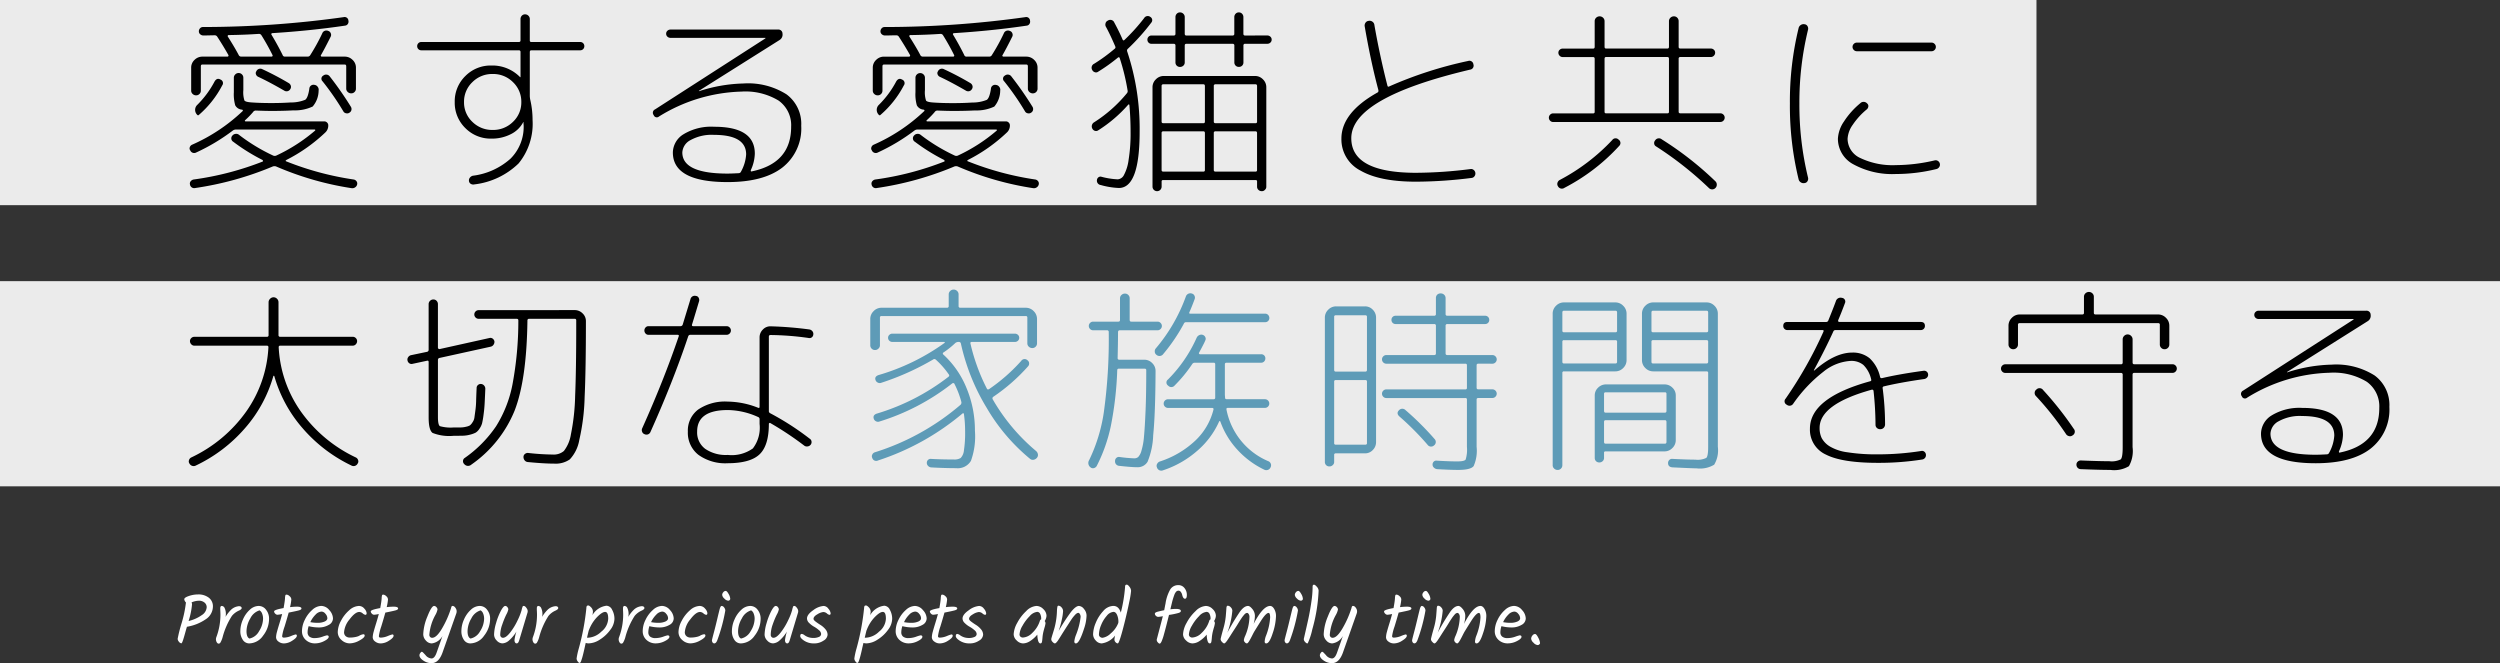 <svg xmlns="http://www.w3.org/2000/svg" width="329" height="87.273" viewBox="0 0 329 87.273">
  <rect x="0" y="0" width="329" height="87.273" fill="#333333" stroke="none"/>
  <g id="グループ_6973" data-name="グループ 6973" transform="translate(0 -588.167)">
    <rect id="長方形_4085" data-name="長方形 4085" width="268" height="27" transform="translate(0 588.167)" fill="#fff" opacity="0.9"/>
    <path id="パス_18451" data-name="パス 18451" d="M2.834-2.938a.562.562,0,0,1-.806-.286.417.417,0,0,1-.052-.4.558.558,0,0,1,.286-.325,23.2,23.2,0,0,0,6.656-4.42q.052-.026.039-.1a.125.125,0,0,0-.091-.1,1.093,1.093,0,0,1-.91-.572,5.274,5.274,0,0,1-.182-1.716v-1.9a.6.6,0,0,1,.182-.442A.6.6,0,0,1,8.4-13.39a.6.6,0,0,1,.442.182.6.6,0,0,1,.182.442v1.612a3.552,3.552,0,0,0,.143,1.378q.143.208,1,.26,1.118.078,2.548.078,1.352,0,2.522-.078a4.969,4.969,0,0,0,1.924-.351q.364-.247.546-1.443a.545.545,0,0,1,.676-.52.587.587,0,0,1,.429.26.61.61,0,0,1,.117.494,3.264,3.264,0,0,1-.78,2.093,5.445,5.445,0,0,1-2.522.507Q14.3-8.4,12.74-8.4q-.754,0-2.106-.052a.432.432,0,0,0-.338.208,11.7,11.7,0,0,1-1.04,1.066.085.085,0,0,0-.026.1.083.083,0,0,0,.078.052H19.682a.5.5,0,0,1,.364.156A.5.5,0,0,1,20.2-6.5a1.235,1.235,0,0,1-.364.91A21.628,21.628,0,0,1,14.69-1.95q-.182.13-.026.182A39.2,39.2,0,0,0,23.556.624a.586.586,0,0,1,.364.234A.5.5,0,0,1,24,1.274a.6.6,0,0,1-.26.377.636.636,0,0,1-.442.117,40.342,40.342,0,0,1-9.958-2.86.645.645,0,0,0-.442,0A41.853,41.853,0,0,1,2.7,1.742.561.561,0,0,1,2,1.274.475.475,0,0,1,2.093.858.641.641,0,0,1,2.47.624a39.225,39.225,0,0,0,9.1-2.366.075.075,0,0,0,.039-.091.227.227,0,0,0-.065-.117A25.23,25.23,0,0,1,7.7-4.342a.524.524,0,0,1-.1-.832.6.6,0,0,1,.416-.208.564.564,0,0,1,.442.13,23.832,23.832,0,0,0,4.5,2.73.507.507,0,0,0,.39,0,22.276,22.276,0,0,0,5.1-3.276.075.075,0,0,0,.039-.091q-.013-.065-.065-.065H8.06a.7.7,0,0,0-.416.13A25.644,25.644,0,0,1,2.834-2.938ZM5.252-12.3q.312-.494.754-.234a.5.5,0,0,1,.234.78A13.166,13.166,0,0,1,3.172-7.878a.13.13,0,0,1-.208,0,.91.91,0,0,1-.286-.663A.91.91,0,0,1,2.964-9.2,12.661,12.661,0,0,0,5.252-12.3Zm6.292-1.586A38.941,38.941,0,0,1,15-12.064a.607.607,0,0,1,.273.351.508.508,0,0,1-.065.429.562.562,0,0,1-.806.208q-1.976-1.144-3.432-1.82a.558.558,0,0,1-.286-.325.417.417,0,0,1,.052-.4A.565.565,0,0,1,11.544-13.884Zm8.866.962a43.742,43.742,0,0,1,2.782,4,.587.587,0,0,1,.052.416.552.552,0,0,1-.26.338.522.522,0,0,1-.429.078A.5.5,0,0,1,22.2-8.32,35.112,35.112,0,0,0,19.448-12.3a.465.465,0,0,1,.1-.754A.588.588,0,0,1,20.41-12.922Zm3.432,1.586a.6.6,0,0,1-.182.442.6.6,0,0,1-.442.182.646.646,0,0,1-.455-.182.582.582,0,0,1-.2-.442v-2.938q0-.234-.208-.234H3.64q-.208,0-.208.234v3.2a.6.6,0,0,1-.182.442.6.6,0,0,1-.442.182.646.646,0,0,1-.455-.182.582.582,0,0,1-.195-.442v-3.016A1.381,1.381,0,0,1,2.6-15.119a1.444,1.444,0,0,1,1.04-.429h3.3a.125.125,0,0,0,.117-.078.146.146,0,0,0-.013-.156q-.676-1.2-1.456-2.392a.377.377,0,0,0-.312-.182q-.234,0-.754.013t-.754.013a.621.621,0,0,1-.416-.156.493.493,0,0,1-.182-.39.574.574,0,0,1,.156-.4.509.509,0,0,1,.39-.169,133.33,133.33,0,0,0,18.512-1.3.5.5,0,0,1,.624.468.534.534,0,0,1-.078.429.482.482,0,0,1-.364.221q-4.576.676-9.568.988a.128.128,0,0,0-.117.065.117.117,0,0,0-.013.117q.832,1.378,1.482,2.7a.3.3,0,0,0,.312.208H17.5a.388.388,0,0,0,.338-.208A25.848,25.848,0,0,0,19.4-18.59a.584.584,0,0,1,.806-.338.506.506,0,0,1,.325.312.524.524,0,0,1-.013.442q-.806,1.612-1.274,2.418a.1.1,0,0,0-.013.13.125.125,0,0,0,.117.078H22.36a1.444,1.444,0,0,1,1.04.429,1.381,1.381,0,0,1,.442,1.027Zm-11.1-4.212a.128.128,0,0,0,.117-.065.117.117,0,0,0,.013-.117,30.042,30.042,0,0,0-1.482-2.652.376.376,0,0,0-.338-.156q-1.95.13-3.978.156a.11.11,0,0,0-.091.065.117.117,0,0,0-.013.117q.91,1.43,1.43,2.418a.371.371,0,0,0,.312.234Zm31.772,8.58a3.5,3.5,0,0,0,1.092-2.6,3.538,3.538,0,0,0-1.092-2.613,3.664,3.664,0,0,0-2.678-1.079,3.664,3.664,0,0,0-2.678,1.079,3.538,3.538,0,0,0-1.092,2.613,3.5,3.5,0,0,0,1.092,2.6A3.687,3.687,0,0,0,41.834-5.9,3.687,3.687,0,0,0,44.512-6.968ZM32.448-16.38a.529.529,0,0,1-.39-.156.529.529,0,0,1-.156-.39.529.529,0,0,1,.156-.39.529.529,0,0,1,.39-.156H45.266q.234,0,.234-.208v-2.808a.626.626,0,0,1,.169-.442.56.56,0,0,1,.429-.182.6.6,0,0,1,.442.182.6.6,0,0,1,.182.442v2.808a.184.184,0,0,0,.208.208h6.422a.529.529,0,0,1,.39.156.529.529,0,0,1,.156.39.529.529,0,0,1-.156.39.529.529,0,0,1-.39.156H46.93q-.208,0-.208.234v5.8a3.12,3.12,0,0,0,.052.442,11.766,11.766,0,0,1,.312,2.7A8.242,8.242,0,0,1,45.253-1.5a10.014,10.014,0,0,1-5.837,2.769.622.622,0,0,1-.468-.078.492.492,0,0,1-.234-.39.565.565,0,0,1,.13-.429.676.676,0,0,1,.39-.247,9.111,9.111,0,0,0,4.94-2.236A5.9,5.9,0,0,0,45.916-6.37q0-.078-.013-.26t-.013-.26q0-.052-.026-.052t-.026.052A3.67,3.67,0,0,1,44.2-5.33a5.457,5.457,0,0,1-2.522.572,4.679,4.679,0,0,1-3.445-1.391,4.648,4.648,0,0,1-1.391-3.419,4.648,4.648,0,0,1,1.391-3.419,4.679,4.679,0,0,1,3.445-1.391,5.083,5.083,0,0,1,3.744,1.508q0,.026.052.026.026,0,.026-.052v-3.25a.207.207,0,0,0-.234-.234ZM74.516-.416a5.324,5.324,0,0,0,.676-2.262q0-2.574-4.238-2.574a5.735,5.735,0,0,0-3.081.689,1.951,1.951,0,0,0-1.079,1.625q0,2.782,5.954,2.782.52,0,1.456-.052A.333.333,0,0,0,74.516-.416ZM63.726-7.67a.432.432,0,0,1-.7-.182.485.485,0,0,1,.182-.754L77.714-17.94a.075.075,0,0,0,.026-.052.023.023,0,0,0-.026-.026H65.234a.574.574,0,0,1-.4-.156.509.509,0,0,1-.169-.39.509.509,0,0,1,.169-.39.574.574,0,0,1,.4-.156H79.378a.537.537,0,0,1,.6.546.827.827,0,0,1-.39.832L68.978-11.05v.026A.023.023,0,0,0,69-11a20.241,20.241,0,0,1,5.85-1.014,9.436,9.436,0,0,1,5.655,1.43,4.823,4.823,0,0,1,1.937,4.134,6.523,6.523,0,0,1-2.483,5.5Q77.48.962,72.748.962q-7.2,0-7.2-3.9a2.874,2.874,0,0,1,1.4-2.392,7.007,7.007,0,0,1,4.056-.988q5.33,0,5.33,3.536a5.489,5.489,0,0,1-.52,2.158.2.2,0,0,0,0,.143q.026.065.1.039,5.2-1.066,5.2-5.876a3.973,3.973,0,0,0-1.651-3.445,8.4,8.4,0,0,0-4.9-1.183A21.623,21.623,0,0,0,63.726-7.67ZM92.534-2.938a.562.562,0,0,1-.806-.286.417.417,0,0,1-.052-.4.558.558,0,0,1,.286-.325,23.2,23.2,0,0,0,6.656-4.42q.052-.026.039-.1a.125.125,0,0,0-.091-.1,1.093,1.093,0,0,1-.91-.572,5.274,5.274,0,0,1-.182-1.716v-1.9a.6.6,0,0,1,.182-.442.6.6,0,0,1,.442-.182.6.6,0,0,1,.442.182.6.6,0,0,1,.182.442v1.612a3.552,3.552,0,0,0,.143,1.378q.143.208,1,.26,1.118.078,2.548.078,1.352,0,2.522-.078a4.969,4.969,0,0,0,1.924-.351q.364-.247.546-1.443a.545.545,0,0,1,.676-.52.587.587,0,0,1,.429.26.61.61,0,0,1,.117.494,3.264,3.264,0,0,1-.78,2.093,5.445,5.445,0,0,1-2.522.507Q104-8.4,102.44-8.4q-.754,0-2.106-.052a.432.432,0,0,0-.338.208,11.7,11.7,0,0,1-1.04,1.066.085.085,0,0,0-.026.1.083.083,0,0,0,.078.052h10.374a.5.5,0,0,1,.364.156.5.5,0,0,1,.156.364,1.235,1.235,0,0,1-.364.91,21.628,21.628,0,0,1-5.148,3.64q-.182.13-.026.182A39.2,39.2,0,0,0,113.256.624a.586.586,0,0,1,.364.234.5.5,0,0,1,.078.416.6.6,0,0,1-.26.377.636.636,0,0,1-.442.117,40.342,40.342,0,0,1-9.958-2.86.645.645,0,0,0-.442,0A41.853,41.853,0,0,1,92.4,1.742a.561.561,0,0,1-.7-.468.475.475,0,0,1,.091-.416A.641.641,0,0,1,92.17.624a39.225,39.225,0,0,0,9.1-2.366.075.075,0,0,0,.039-.091.227.227,0,0,0-.065-.117A25.23,25.23,0,0,1,97.4-4.342a.524.524,0,0,1-.1-.832.6.6,0,0,1,.416-.208.564.564,0,0,1,.442.13,23.832,23.832,0,0,0,4.5,2.73.506.506,0,0,0,.39,0,22.276,22.276,0,0,0,5.1-3.276.075.075,0,0,0,.039-.091q-.013-.065-.065-.065H97.76a.7.7,0,0,0-.416.13A25.644,25.644,0,0,1,92.534-2.938Zm2.418-9.36q.312-.494.754-.234a.5.5,0,0,1,.234.78,13.166,13.166,0,0,1-3.068,3.874.13.13,0,0,1-.208,0,.91.91,0,0,1-.286-.663.91.91,0,0,1,.286-.663A12.661,12.661,0,0,0,94.952-12.3Zm6.292-1.586a38.942,38.942,0,0,1,3.458,1.82.607.607,0,0,1,.273.351.508.508,0,0,1-.065.429.562.562,0,0,1-.806.208q-1.976-1.144-3.432-1.82a.558.558,0,0,1-.286-.325.417.417,0,0,1,.052-.4A.565.565,0,0,1,101.244-13.884Zm8.866.962a43.743,43.743,0,0,1,2.782,4,.587.587,0,0,1,.052.416.552.552,0,0,1-.26.338.522.522,0,0,1-.429.078.5.5,0,0,1-.351-.234,35.112,35.112,0,0,0-2.756-3.978.465.465,0,0,1,.1-.754A.588.588,0,0,1,110.11-12.922Zm3.432,1.586a.6.6,0,0,1-.182.442.6.6,0,0,1-.442.182.646.646,0,0,1-.455-.182.582.582,0,0,1-.195-.442v-2.938q0-.234-.208-.234H93.34q-.208,0-.208.234v3.2a.6.6,0,0,1-.182.442.6.6,0,0,1-.442.182.646.646,0,0,1-.455-.182.582.582,0,0,1-.195-.442v-3.016a1.381,1.381,0,0,1,.442-1.027,1.444,1.444,0,0,1,1.04-.429h3.3a.125.125,0,0,0,.117-.078.146.146,0,0,0-.013-.156q-.676-1.2-1.456-2.392a.377.377,0,0,0-.312-.182q-.234,0-.754.013t-.754.013a.621.621,0,0,1-.416-.156.493.493,0,0,1-.182-.39.574.574,0,0,1,.156-.4.509.509,0,0,1,.39-.169,133.33,133.33,0,0,0,18.512-1.3.5.5,0,0,1,.624.468.534.534,0,0,1-.078.429.482.482,0,0,1-.364.221q-4.576.676-9.568.988a.128.128,0,0,0-.117.065.117.117,0,0,0-.013.117q.832,1.378,1.482,2.7a.3.3,0,0,0,.312.208h2.99a.388.388,0,0,0,.338-.208,25.847,25.847,0,0,0,1.56-2.834.584.584,0,0,1,.806-.338.506.506,0,0,1,.325.312.524.524,0,0,1-.013.442q-.806,1.612-1.274,2.418a.1.1,0,0,0-.013.13.125.125,0,0,0,.117.078h3.016a1.444,1.444,0,0,1,1.04.429,1.381,1.381,0,0,1,.442,1.027Zm-11.1-4.212a.128.128,0,0,0,.117-.065.117.117,0,0,0,.013-.117,30.042,30.042,0,0,0-1.482-2.652.376.376,0,0,0-.338-.156q-1.95.13-3.978.156a.11.11,0,0,0-.091.065.117.117,0,0,0-.013.117q.91,1.43,1.43,2.418a.371.371,0,0,0,.312.234Zm41.34-2.782a.574.574,0,0,1,.4.156.509.509,0,0,1,.169.39.509.509,0,0,1-.169.39.574.574,0,0,1-.4.156h-2.912a.207.207,0,0,0-.234.234v2.21a.581.581,0,0,1-.169.429.581.581,0,0,1-.429.169.581.581,0,0,1-.429-.169.581.581,0,0,1-.169-.429V-17a.207.207,0,0,0-.234-.234H133.12q-.208,0-.208.234v2.21a.56.56,0,0,1-.182.429.626.626,0,0,1-.442.169.581.581,0,0,1-.429-.169.581.581,0,0,1-.169-.429V-17a.207.207,0,0,0-.234-.234h-2.912a.529.529,0,0,1-.39-.156.529.529,0,0,1-.156-.39.529.529,0,0,1,.156-.39.529.529,0,0,1,.39-.156h2.912a.207.207,0,0,0,.234-.234v-2.184a.626.626,0,0,1,.169-.442.56.56,0,0,1,.429-.182.6.6,0,0,1,.442.182.6.6,0,0,1,.182.442v2.184q0,.234.208.234H139.2a.207.207,0,0,0,.234-.234v-2.184a.626.626,0,0,1,.169-.442.56.56,0,0,1,.429-.182.56.56,0,0,1,.429.182.626.626,0,0,1,.169.442v2.184a.207.207,0,0,0,.234.234Zm-.312,20.306a.52.52,0,0,1-.416.182.626.626,0,0,1-.442-.169.56.56,0,0,1-.182-.429V.884A.161.161,0,0,0,142.246.7H130.052a.161.161,0,0,0-.182.182V1.56a.6.6,0,1,1-1.2,0V-11.518a1.423,1.423,0,0,1,.442-1.04,1.423,1.423,0,0,1,1.04-.442h12.012a1.423,1.423,0,0,1,1.04.442,1.423,1.423,0,0,1,.442,1.04V1.56A.52.52,0,0,1,143.468,1.976Zm-6.734-13.65v4.68q0,.208.234.208h5.252a.184.184,0,0,0,.208-.208v-4.68q0-.234-.208-.234h-5.252A.207.207,0,0,0,136.734-11.674Zm-1.17,11.05V-5.486q0-.234-.208-.234H130.1a.207.207,0,0,0-.234.234V-.624q0,.208.234.208h5.252A.184.184,0,0,0,135.564-.624Zm0-6.37v-4.68q0-.234-.208-.234H130.1a.207.207,0,0,0-.234.234v4.68q0,.208.234.208h5.252A.184.184,0,0,0,135.564-6.994ZM142.22-.416a.184.184,0,0,0,.208-.208V-5.486q0-.234-.208-.234h-5.252a.207.207,0,0,0-.234.234V-.624q0,.208.234.208ZM121-6.916a18.2,18.2,0,0,0,4.29-3.8.418.418,0,0,0,.1-.39,28.256,28.256,0,0,0-1.04-4.264.125.125,0,0,0-.1-.091.141.141,0,0,0-.13.039,22.943,22.943,0,0,1-2.626,1.872.439.439,0,0,1-.416.052.558.558,0,0,1-.338-.286.578.578,0,0,1,.26-.832,22.278,22.278,0,0,0,2.7-1.976q.156-.1.052-.338-.65-1.508-1.2-2.522a.582.582,0,0,1-.065-.468.512.512,0,0,1,.3-.364.567.567,0,0,1,.858.26q.65,1.2,1.092,2.236.1.182.234.052a24.582,24.582,0,0,0,2.6-2.886.553.553,0,0,1,.806-.156.5.5,0,0,1,.247.338.492.492,0,0,1-.091.39,28.074,28.074,0,0,1-3.094,3.458.316.316,0,0,0-.1.364,32.121,32.121,0,0,1,1.638,10.556q0,7.41-2.73,7.41a10.157,10.157,0,0,1-2.392-.39.572.572,0,0,1-.494-.676.488.488,0,0,1,.195-.338A.421.421,0,0,1,121.94.26,10,10,0,0,0,124.1.6,1,1,0,0,0,124.9.052a5.782,5.782,0,0,0,.624-2.015,21.85,21.85,0,0,0,.26-3.7q0-1.794-.156-3.51a.083.083,0,0,0-.052-.078.085.085,0,0,0-.1.026,18.022,18.022,0,0,1-4,3.406.5.5,0,0,1-.416.026.56.56,0,0,1-.312-.286A.626.626,0,0,1,121-6.916ZM163.358.91q-4.784,0-7.306-1.456a4.609,4.609,0,0,1-2.522-4.212q0-3.406,4.732-6.058.182-.078.13-.338Q157.4-14.872,156.6-19.5a.645.645,0,0,1,.1-.507.558.558,0,0,1,.416-.247.617.617,0,0,1,.507.117.6.6,0,0,1,.247.429q.7,4,1.716,7.982.052.208.234.1A52.9,52.9,0,0,1,170.2-14.976a.529.529,0,0,1,.7.442.529.529,0,0,1-.442.7Q154.83-10.14,154.83-4.81q0,4.55,8.528,4.55a58.31,58.31,0,0,0,7.176-.494.526.526,0,0,1,.416.13.582.582,0,0,1,.208.39.592.592,0,0,1-.117.429.522.522,0,0,1-.377.221A59.636,59.636,0,0,1,163.358.91ZM181.4-6.942a.55.55,0,0,1-.4-.169.55.55,0,0,1-.169-.4.55.55,0,0,1,.169-.4.55.55,0,0,1,.4-.169h5.252a.184.184,0,0,0,.208-.208v-6.968q0-.234-.208-.234h-4a.55.55,0,0,1-.4-.169.55.55,0,0,1-.169-.4.509.509,0,0,1,.169-.39.574.574,0,0,1,.4-.156h4q.208,0,.208-.234V-20.2a.612.612,0,0,1,.195-.468.646.646,0,0,1,.455-.182.646.646,0,0,1,.455.182.612.612,0,0,1,.195.468v3.354q0,.234.208.234h8.06q.208,0,.208-.234V-20.2a.612.612,0,0,1,.195-.468.646.646,0,0,1,.455-.182.6.6,0,0,1,.442.182.634.634,0,0,1,.182.468v3.354a.207.207,0,0,0,.234.234h4a.574.574,0,0,1,.4.156.509.509,0,0,1,.169.39.55.55,0,0,1-.169.4.55.55,0,0,1-.4.169h-4a.207.207,0,0,0-.234.234v6.968q0,.208.234.208H203.4a.55.55,0,0,1,.4.169.55.55,0,0,1,.169.4.55.55,0,0,1-.169.4.55.55,0,0,1-.4.169Zm6.76-8.32v6.968a.184.184,0,0,0,.208.208h8.06a.184.184,0,0,0,.208-.208v-6.968q0-.234-.208-.234h-8.06Q188.162-15.5,188.162-15.262Zm1.014,10.686a.54.54,0,0,1,.832-.052.531.531,0,0,1,.078.832,25.758,25.758,0,0,1-7.2,5.512.581.581,0,0,1-.858-.208.532.532,0,0,1-.065-.442A.608.608,0,0,1,182.234.7,26.184,26.184,0,0,0,189.176-4.576Zm5.642.052a.589.589,0,0,1,.884-.13A43.15,43.15,0,0,1,202.748.858a.6.6,0,0,1,.182.442.6.6,0,0,1-.182.442.6.6,0,0,1-.858,0,45.847,45.847,0,0,0-6.968-5.486.473.473,0,0,1-.234-.364A.526.526,0,0,1,194.818-4.524Zm26.546-12.87h9.828a.55.55,0,0,1,.4.169.55.55,0,0,1,.169.4.55.55,0,0,1-.169.4.55.55,0,0,1-.4.169h-9.828a.55.55,0,0,1-.4-.169.55.55,0,0,1-.169-.4.55.55,0,0,1,.169-.4A.55.55,0,0,1,221.364-17.394Zm-6.89,18.486a.636.636,0,0,1-.494-.1.636.636,0,0,1-.286-.416A40.681,40.681,0,0,1,212.55-9.36a40.681,40.681,0,0,1,1.144-9.932.636.636,0,0,1,.286-.416.636.636,0,0,1,.494-.1.484.484,0,0,1,.39.247.609.609,0,0,1,.078.455A40.293,40.293,0,0,0,213.8-9.36,40.293,40.293,0,0,0,214.942.39a.609.609,0,0,1-.078.455A.484.484,0,0,1,214.474,1.092ZM226.512-.1a10.653,10.653,0,0,1-5.577-1.261,3.811,3.811,0,0,1-2.067-3.367,4.387,4.387,0,0,1,.793-2.275,10.531,10.531,0,0,1,2.145-2.405.615.615,0,0,1,.91.026.425.425,0,0,1,.156.39.582.582,0,0,1-.208.39,9.416,9.416,0,0,0-1.846,2.028,3.511,3.511,0,0,0-.676,1.846,2.81,2.81,0,0,0,1.7,2.535,9.865,9.865,0,0,0,4.667.923,22.707,22.707,0,0,0,5.1-.624.534.534,0,0,1,.429.078.569.569,0,0,1,.247.364.543.543,0,0,1-.091.442.6.6,0,0,1-.377.26A22.425,22.425,0,0,1,226.512-.1Z" transform="translate(23 611.167)"/>
    <rect id="長方形_4087" data-name="長方形 4087" width="329" height="27" transform="translate(0 625.167)" fill="#fff" opacity="0.9"/>
    <path id="パス_18452" data-name="パス 18452" d="M5.02-5.01a2.025,2.025,0,0,1-.94,1.67,6.136,6.136,0,0,1-2.48.99q-.07.23-.185.64t-.175.62q-.06.21-.14.46Q.95-.17.87-.17a.468.468,0,0,1-.315-.2.616.616,0,0,1-.175-.4A18.694,18.694,0,0,1,.9-2.825,15.253,15.253,0,0,0,1.47-5.55a.677.677,0,0,1-.22-.42q0-.23.62-.435a3.759,3.759,0,0,1,1.18-.2,2.229,2.229,0,0,1,1.43.43A1.416,1.416,0,0,1,5.02-5.01ZM4.2-4.9a.775.775,0,0,0-.3-.645,1.132,1.132,0,0,0-.72-.235,2.665,2.665,0,0,0-.97.22.684.684,0,0,1,.06.27,9.964,9.964,0,0,1-.45,2.18,4.9,4.9,0,0,0,1.73-.77A1.336,1.336,0,0,0,4.2-4.9Zm1.99-.19a.441.441,0,0,1,.35.23,1.856,1.856,0,0,1,.14,1.21,4.556,4.556,0,0,1,.765-.975,1.714,1.714,0,0,1,.78-.4q.435-.1.555.115t-.31.42a2.5,2.5,0,0,0-.95.71A9.732,9.732,0,0,0,6.29-.96a2.855,2.855,0,0,1-.3.715.276.276,0,0,1-.2.115Q5.6-.12,5.48-.4A.771.771,0,0,1,5.47-.98a8.393,8.393,0,0,0,.54-2.95q0-.17-.015-.485A4.136,4.136,0,0,1,5.99-4.86Q6.02-5.09,6.19-5.09Zm4.97.58A2.011,2.011,0,0,0,9.94-3.45a3.4,3.4,0,0,0-.5,1.675q0,.8.39.975a1.889,1.889,0,0,0,1.27-.98,3.134,3.134,0,0,0,.52-1.63,1.812,1.812,0,0,0-.12-.66A.837.837,0,0,0,11.16-4.51Zm1.25,1.09a3.6,3.6,0,0,1-.785,2.235A2.27,2.27,0,0,1,9.8-.16a1,1,0,0,1-.84-.46,1.985,1.985,0,0,1-.33-1.185,3.724,3.724,0,0,1,.34-1.5,3.658,3.658,0,0,1,.9-1.28,1.737,1.737,0,0,1,1.16-.505,1.2,1.2,0,0,1,.985.505A1.853,1.853,0,0,1,12.41-3.42Zm1.72,2.3q0,.2.23.2a2.619,2.619,0,0,0,.935-.21,4.152,4.152,0,0,1,.6-.21.15.15,0,0,1,.17.17q0,.27-.59.64a2.057,2.057,0,0,1-1.065.37,1.175,1.175,0,0,1-.78-.255.712.712,0,0,1-.3-.535,2.919,2.919,0,0,1,.115-.715q.115-.435.335-1.145t.35-1.22a4.051,4.051,0,0,1-.625.1.413.413,0,0,1-.29-.15.43.43,0,0,1-.145-.29q0-.22,1.25-.44.16-.88.185-1.26a1.715,1.715,0,0,1,.06-.445q.035-.065.17-.065a.668.668,0,0,1,.37.2.582.582,0,0,1,.235.435,6.348,6.348,0,0,1-.17,1.01,8.066,8.066,0,0,1,.91-.06q.59,0,.59.24,0,.15-.31.24t-1.37.3q-.23.83-.54,1.84A6.464,6.464,0,0,0,14.13-1.12Zm6.69-2.33a.978.978,0,0,1-.57.86,2.489,2.489,0,0,1-1.27.33,5.43,5.43,0,0,1-1.36-.17,2.675,2.675,0,0,0-.14.805.709.709,0,0,0,.23.565,1.071,1.071,0,0,0,.715.2,3.066,3.066,0,0,0,1.005-.18,4.338,4.338,0,0,1,.58-.18q.25,0,.25.19,0,.26-.605.565a2.6,2.6,0,0,1-1.175.3,1.753,1.753,0,0,1-1.25-.46,1.529,1.529,0,0,1-.49-1.165,3.4,3.4,0,0,1,.375-1.48,4.041,4.041,0,0,1,.975-1.3,1.819,1.819,0,0,1,1.185-.525,1.4,1.4,0,0,1,1.065.555A1.682,1.682,0,0,1,20.82-3.45Zm-1.49-.9a1.177,1.177,0,0,0-.8.4,3.405,3.405,0,0,0-.69.99,4.849,4.849,0,0,0,.97.09,2.2,2.2,0,0,0,.9-.165q.37-.165.37-.445a.9.9,0,0,0-.25-.575A.685.685,0,0,0,19.33-4.35Zm4.9-.74a.913.913,0,0,1,.72.355,1.021,1.021,0,0,1,.3.585q0,.23-.16.23a.743.743,0,0,1-.355-.19.755.755,0,0,0-.445-.19q-.55,0-1.28.97a2.983,2.983,0,0,0-.73,1.69.678.678,0,0,0,.2.515.808.808,0,0,0,.58.195A3.493,3.493,0,0,0,23.76-1a2.036,2.036,0,0,0,.48-.145,1.449,1.449,0,0,1,.575-.22.157.157,0,0,1,.175.18q0,.27-.695.645a2.715,2.715,0,0,1-1.27.375A1.6,1.6,0,0,1,21.95-.6a1.379,1.379,0,0,1-.5-1.075,3.24,3.24,0,0,1,.415-1.445,4.618,4.618,0,0,1,1.08-1.39A1.994,1.994,0,0,1,24.23-5.09Zm2.63,3.97q0,.2.23.2a2.619,2.619,0,0,0,.935-.21,4.152,4.152,0,0,1,.6-.21.15.15,0,0,1,.17.17q0,.27-.59.64a2.057,2.057,0,0,1-1.065.37,1.175,1.175,0,0,1-.78-.255A.712.712,0,0,1,26.05-.95a2.919,2.919,0,0,1,.115-.715Q26.28-2.1,26.5-2.81t.35-1.22a4.051,4.051,0,0,1-.625.1.413.413,0,0,1-.29-.15.43.43,0,0,1-.145-.29q0-.22,1.25-.44.16-.88.185-1.26a1.715,1.715,0,0,1,.06-.445q.035-.065.17-.065a.668.668,0,0,1,.37.2.582.582,0,0,1,.235.435,6.348,6.348,0,0,1-.17,1.01,8.066,8.066,0,0,1,.91-.06q.59,0,.59.24,0,.15-.31.24t-1.37.3q-.23.83-.54,1.84A6.464,6.464,0,0,0,26.86-1.12Zm6.96.96a1.029,1.029,0,0,1-.775-.38,1.211,1.211,0,0,1-.345-.83,6.649,6.649,0,0,1,.545-2.33q.545-1.39.885-1.39a.419.419,0,0,1,.3.155.459.459,0,0,1,.145.31,2.343,2.343,0,0,1-.27.705A6.465,6.465,0,0,0,33.5-1.3a.407.407,0,0,0,.1.285A.343.343,0,0,0,33.87-.9q.58.01,1.32-1.26a12.832,12.832,0,0,0,1.17-2.65.846.846,0,0,1,.075-.225.148.148,0,0,1,.135-.055q.22,0,.41.315a.756.756,0,0,1,.07.665L35.24,1.03q-.5,1.41-1.46,1.41a1.908,1.908,0,0,1-1.065-.34q-.515-.34-.515-.71a.514.514,0,0,1,.115-.29q.115-.16.19-.16t.21.14q.135.14.285.3a1.087,1.087,0,0,0,.79.44q.4,0,.67-.77l.77-2.19A1.879,1.879,0,0,1,33.82-.16Zm6.43-4.35a2.011,2.011,0,0,0-1.22,1.06,3.4,3.4,0,0,0-.5,1.675q0,.8.39.975a1.889,1.889,0,0,0,1.27-.98,3.133,3.133,0,0,0,.52-1.63,1.812,1.812,0,0,0-.12-.66A.837.837,0,0,0,40.25-4.51ZM41.5-3.42a3.6,3.6,0,0,1-.785,2.235A2.27,2.27,0,0,1,38.89-.16a1,1,0,0,1-.84-.46,1.985,1.985,0,0,1-.33-1.185,3.724,3.724,0,0,1,.34-1.5,3.658,3.658,0,0,1,.9-1.28,1.737,1.737,0,0,1,1.16-.505,1.2,1.2,0,0,1,.985.505A1.853,1.853,0,0,1,41.5-3.42ZM45-.16a.255.255,0,0,1-.215-.12.538.538,0,0,1-.075-.34,6.032,6.032,0,0,1,.25-1.1A4.814,4.814,0,0,1,44.045-.6a1.444,1.444,0,0,1-.91.435,1.041,1.041,0,0,1-.765-.37,1.127,1.127,0,0,1-.35-.78,5.69,5.69,0,0,1,.265-1.525A8.363,8.363,0,0,1,42.9-4.42q.355-.67.585-.67a.362.362,0,0,1,.285.155.484.484,0,0,1,.125.3,2.309,2.309,0,0,1-.27.685A11.275,11.275,0,0,0,43.1-2.655,4.145,4.145,0,0,0,42.83-1.3a.407.407,0,0,0,.1.285A.333.333,0,0,0,43.19-.9q.4,0,.945-.69a8.266,8.266,0,0,0,.97-1.585,7.819,7.819,0,0,0,.535-1.35,2.653,2.653,0,0,1,.15-.51.162.162,0,0,1,.14-.055q.18,0,.375.3a.652.652,0,0,1,.125.54L45.33-.58Q45.21-.16,45-.16Zm2.85-4.93a.441.441,0,0,1,.35.23,1.856,1.856,0,0,1,.14,1.21,4.556,4.556,0,0,1,.765-.975,1.714,1.714,0,0,1,.78-.4q.435-.1.555.115t-.31.42a2.5,2.5,0,0,0-.95.71A9.732,9.732,0,0,0,47.95-.96a2.855,2.855,0,0,1-.3.715.276.276,0,0,1-.2.115q-.19.01-.31-.265a.771.771,0,0,1-.01-.585,8.393,8.393,0,0,0,.54-2.95q0-.17-.015-.485a4.138,4.138,0,0,1-.005-.445Q47.68-5.09,47.85-5.09Zm5.67,7.12a1.5,1.5,0,0,1-.115.285.164.164,0,0,1-.145.095q-.09,0-.235-.2a.661.661,0,0,1-.145-.385A10.077,10.077,0,0,1,53.17.5a31.442,31.442,0,0,0,1-5.35.418.418,0,0,1,.075-.255.285.285,0,0,1,.18-.045q.125,0,.36.24a.825.825,0,0,1,.245.57,2.471,2.471,0,0,1-.07.47,2.476,2.476,0,0,1,1.86-1.25.87.87,0,0,1,.735.535A2.409,2.409,0,0,1,57.86-3.37a2.486,2.486,0,0,1-.56,1.445,4.83,4.83,0,0,1-1.355,1.26,2.808,2.808,0,0,1-1.455.5,1.237,1.237,0,0,1-.41-.06v.01q-.03.12-.095.415t-.11.495q-.045.2-.115.49t-.125.48Q53.58,1.85,53.52,2.03Zm.87-2.94a2.686,2.686,0,0,0,1.745-.8,2.294,2.294,0,0,0,.905-1.7q0-.895-.4-.895t-1.075.69A4.973,4.973,0,0,0,54.49-1.87l-.01-.01-.23.96A.663.663,0,0,0,54.39-.91Zm4.8-4.18a.441.441,0,0,1,.35.23,1.856,1.856,0,0,1,.14,1.21,4.556,4.556,0,0,1,.765-.975,1.714,1.714,0,0,1,.78-.4q.435-.1.555.115t-.31.42a2.5,2.5,0,0,0-.95.71A9.732,9.732,0,0,0,59.29-.96a2.855,2.855,0,0,1-.3.715.276.276,0,0,1-.2.115q-.19.01-.31-.265a.771.771,0,0,1-.01-.585,8.393,8.393,0,0,0,.54-2.95q0-.17-.015-.485a4.138,4.138,0,0,1-.005-.445Q59.02-5.09,59.19-5.09Zm6.47,1.64a.978.978,0,0,1-.57.86,2.488,2.488,0,0,1-1.27.33,5.43,5.43,0,0,1-1.36-.17,2.675,2.675,0,0,0-.14.805.709.709,0,0,0,.23.565,1.071,1.071,0,0,0,.715.2,3.066,3.066,0,0,0,1-.18,4.338,4.338,0,0,1,.58-.18q.25,0,.25.19,0,.26-.6.565a2.6,2.6,0,0,1-1.175.3,1.753,1.753,0,0,1-1.25-.46,1.529,1.529,0,0,1-.49-1.165,3.4,3.4,0,0,1,.375-1.48,4.041,4.041,0,0,1,.975-1.3,1.819,1.819,0,0,1,1.185-.525,1.4,1.4,0,0,1,1.065.555A1.682,1.682,0,0,1,65.66-3.45Zm-1.49-.9a1.177,1.177,0,0,0-.8.4,3.4,3.4,0,0,0-.69.99,4.849,4.849,0,0,0,.97.09,2.2,2.2,0,0,0,.9-.165q.37-.165.37-.445a.9.9,0,0,0-.25-.575A.685.685,0,0,0,64.17-4.35Zm4.9-.74a.913.913,0,0,1,.72.355,1.021,1.021,0,0,1,.3.585q0,.23-.16.23a.743.743,0,0,1-.355-.19.755.755,0,0,0-.445-.19q-.55,0-1.28.97a2.983,2.983,0,0,0-.73,1.69.678.678,0,0,0,.205.515.808.808,0,0,0,.58.195A3.493,3.493,0,0,0,68.6-1a2.036,2.036,0,0,0,.48-.145,1.449,1.449,0,0,1,.575-.22.157.157,0,0,1,.175.18q0,.27-.695.645a2.715,2.715,0,0,1-1.27.375A1.6,1.6,0,0,1,66.79-.6a1.379,1.379,0,0,1-.5-1.075,3.24,3.24,0,0,1,.415-1.445,4.618,4.618,0,0,1,1.08-1.39A1.994,1.994,0,0,1,69.07-5.09Zm4.03-.93a.218.218,0,0,1-.085.165.263.263,0,0,1-.175.075.792.792,0,0,1-.515-.28.762.762,0,0,1-.285-.475.543.543,0,0,1,.15-.365.422.422,0,0,1,.31-.17q.16,0,.38.395A1.434,1.434,0,0,1,73.1-6.02Zm-1.13.93a.424.424,0,0,1,.325.2.673.673,0,0,1,.155.405A21.99,21.99,0,0,1,71.43-.67q-.17.51-.44.51a.27.27,0,0,1-.225-.145A.44.44,0,0,1,70.7-.63q.07-.31.26-1.02t.46-1.85q.27-1.14.32-1.28Q71.84-5.09,71.97-5.09Zm3.88.58a2.011,2.011,0,0,0-1.22,1.06,3.4,3.4,0,0,0-.5,1.675q0,.8.39.975a1.889,1.889,0,0,0,1.27-.98,3.133,3.133,0,0,0,.52-1.63,1.812,1.812,0,0,0-.12-.66A.837.837,0,0,0,75.85-4.51ZM77.1-3.42a3.6,3.6,0,0,1-.785,2.235A2.27,2.27,0,0,1,74.49-.16a1,1,0,0,1-.84-.46,1.985,1.985,0,0,1-.33-1.185,3.724,3.724,0,0,1,.34-1.5,3.658,3.658,0,0,1,.9-1.28,1.737,1.737,0,0,1,1.16-.505,1.2,1.2,0,0,1,.985.505A1.853,1.853,0,0,1,77.1-3.42ZM80.6-.16a.255.255,0,0,1-.215-.12.538.538,0,0,1-.075-.34,6.031,6.031,0,0,1,.25-1.1A4.814,4.814,0,0,1,79.645-.6a1.444,1.444,0,0,1-.91.435,1.041,1.041,0,0,1-.765-.37,1.127,1.127,0,0,1-.35-.78,5.69,5.69,0,0,1,.265-1.525A8.363,8.363,0,0,1,78.5-4.42q.355-.67.585-.67a.362.362,0,0,1,.285.155.484.484,0,0,1,.125.3,2.309,2.309,0,0,1-.27.685,11.275,11.275,0,0,0-.535,1.295A4.145,4.145,0,0,0,78.43-1.3a.407.407,0,0,0,.1.285A.333.333,0,0,0,78.79-.9q.4,0,.945-.69a8.265,8.265,0,0,0,.97-1.585,7.819,7.819,0,0,0,.535-1.35,2.654,2.654,0,0,1,.15-.51.162.162,0,0,1,.14-.055q.18,0,.375.3a.652.652,0,0,1,.125.54L80.93-.58Q80.81-.16,80.6-.16Zm4.79-4.93a.811.811,0,0,1,.63.37,1.1,1.1,0,0,1,.29.585q0,.215-.15.215a.683.683,0,0,1-.34-.185.751.751,0,0,0-.475-.185A1.857,1.857,0,0,0,84.58-4q-.52.29-.52.61,0,.15.29.37t.635.435a2.744,2.744,0,0,1,.635.555,1.118,1.118,0,0,1,.29.74.989.989,0,0,1-.535.765A2.173,2.173,0,0,1,84.12-.16,2.314,2.314,0,0,1,82.855-.5Q82.31-.85,82.31-1.13t.21-.28a.834.834,0,0,1,.37.18,1.908,1.908,0,0,0,1.08.35,1.79,1.79,0,0,0,.825-.145.43.43,0,0,0,.265-.38.709.709,0,0,0-.29-.5,3.524,3.524,0,0,0-.64-.455,2.894,2.894,0,0,1-.64-.485.843.843,0,0,1-.29-.59q0-.53.82-1.095A2.609,2.609,0,0,1,85.39-5.09Zm4.68,7.12a1.5,1.5,0,0,1-.115.285.164.164,0,0,1-.145.095q-.09,0-.235-.2a.661.661,0,0,1-.145-.385A10.076,10.076,0,0,1,89.72.5a31.442,31.442,0,0,0,1-5.35.418.418,0,0,1,.075-.255.285.285,0,0,1,.18-.045q.125,0,.36.24a.825.825,0,0,1,.245.57,2.47,2.47,0,0,1-.07.47,2.476,2.476,0,0,1,1.86-1.25.87.87,0,0,1,.735.535A2.409,2.409,0,0,1,94.41-3.37a2.486,2.486,0,0,1-.56,1.445,4.829,4.829,0,0,1-1.355,1.26,2.808,2.808,0,0,1-1.455.5,1.237,1.237,0,0,1-.41-.06v.01q-.03.12-.1.415t-.11.495q-.045.2-.115.49t-.125.48Q90.13,1.85,90.07,2.03Zm.87-2.94a2.686,2.686,0,0,0,1.745-.8,2.294,2.294,0,0,0,.9-1.7q0-.895-.4-.895t-1.075.69A4.973,4.973,0,0,0,91.04-1.87l-.01-.01-.23.96A.663.663,0,0,0,90.94-.91Zm8.01-2.54a.978.978,0,0,1-.57.86,2.489,2.489,0,0,1-1.27.33,5.43,5.43,0,0,1-1.36-.17,2.675,2.675,0,0,0-.14.805.709.709,0,0,0,.23.565,1.071,1.071,0,0,0,.715.2,3.066,3.066,0,0,0,1-.18,4.338,4.338,0,0,1,.58-.18q.25,0,.25.19,0,.26-.6.565a2.6,2.6,0,0,1-1.175.3,1.753,1.753,0,0,1-1.25-.46,1.529,1.529,0,0,1-.49-1.165,3.4,3.4,0,0,1,.375-1.48,4.041,4.041,0,0,1,.975-1.3A1.819,1.819,0,0,1,97.4-5.09a1.4,1.4,0,0,1,1.065.555A1.682,1.682,0,0,1,98.95-3.45Zm-1.49-.9a1.177,1.177,0,0,0-.8.4,3.4,3.4,0,0,0-.69.99,4.849,4.849,0,0,0,.97.09,2.2,2.2,0,0,0,.9-.165q.37-.165.37-.445a.9.9,0,0,0-.25-.575A.685.685,0,0,0,97.46-4.35Zm2.98,3.23q0,.2.23.2a2.619,2.619,0,0,0,.935-.21,4.152,4.152,0,0,1,.6-.21.15.15,0,0,1,.17.17q0,.27-.59.64a2.057,2.057,0,0,1-1.065.37,1.175,1.175,0,0,1-.78-.255A.712.712,0,0,1,99.63-.95a2.919,2.919,0,0,1,.115-.715q.115-.435.335-1.145t.35-1.22a4.051,4.051,0,0,1-.625.1.413.413,0,0,1-.29-.15.43.43,0,0,1-.145-.29q0-.22,1.25-.44.16-.88.185-1.26a1.714,1.714,0,0,1,.06-.445q.035-.065.17-.065a.668.668,0,0,1,.37.2.582.582,0,0,1,.235.435,6.347,6.347,0,0,1-.17,1.01,8.067,8.067,0,0,1,.91-.06q.59,0,.59.24,0,.15-.31.24t-1.37.3q-.23.83-.54,1.84A6.464,6.464,0,0,0,100.44-1.12Zm5.42-3.97a.811.811,0,0,1,.63.37,1.1,1.1,0,0,1,.29.585q0,.215-.15.215a.683.683,0,0,1-.34-.185.751.751,0,0,0-.475-.185,1.857,1.857,0,0,0-.765.29q-.52.29-.52.61,0,.15.29.37t.635.435a2.744,2.744,0,0,1,.635.555,1.118,1.118,0,0,1,.29.74.989.989,0,0,1-.535.765,2.173,2.173,0,0,1-1.255.365A2.314,2.314,0,0,1,103.325-.5q-.545-.345-.545-.625t.21-.28a.834.834,0,0,1,.37.18,1.908,1.908,0,0,0,1.08.35,1.79,1.79,0,0,0,.825-.145.43.43,0,0,0,.265-.38.709.709,0,0,0-.29-.5,3.524,3.524,0,0,0-.64-.455,2.894,2.894,0,0,1-.64-.485.843.843,0,0,1-.29-.59q0-.53.82-1.095A2.609,2.609,0,0,1,105.86-5.09Zm8.86,1.29a1.413,1.413,0,0,1-.24.7.479.479,0,0,1,.11.275,3.256,3.256,0,0,1-.14.615q-.14.49-.19.76a4.465,4.465,0,0,0-.065.47q-.015.2-.03.33t-.035.25q-.04.24-.21.24-.36,0-.41-1.16a4.018,4.018,0,0,1-.925.835,1.769,1.769,0,0,1-.945.325,1.205,1.205,0,0,1-.84-.385,1.129,1.129,0,0,1-.4-.815,3.371,3.371,0,0,1,.46-1.49,5.821,5.821,0,0,1,1.185-1.56,2.073,2.073,0,0,1,1.355-.68,1.268,1.268,0,0,1,.9.415A1.227,1.227,0,0,1,114.72-3.8Zm-.7.41a1.377,1.377,0,0,0-.14-.665.43.43,0,0,0-.39-.255,1.536,1.536,0,0,0-.98.56,5.639,5.639,0,0,0-.95,1.265,2.547,2.547,0,0,0-.39,1.135.387.387,0,0,0,.12.3.48.48,0,0,0,.31.12,1.864,1.864,0,0,0,1.24-.605,3.64,3.64,0,0,0,1.01-1.605.274.274,0,0,1,.17-.19Zm4.97-1.7a.911.911,0,0,1,.665.405,1.323,1.323,0,0,1,.335.855,5.8,5.8,0,0,1-.33,1.73q-.62,1.94-1.07,1.94-.21,0-.21-.27a3.366,3.366,0,0,1,.23-.87,9.021,9.021,0,0,0,.6-2.35.7.7,0,0,0-.1-.375q-.095-.155-.195-.155a.412.412,0,0,0-.2.06,1.021,1.021,0,0,0-.23.195q-.125.135-.24.275t-.28.39q-.165.25-.285.44-.67,1.03-1,1.565t-.465.735q-.26.36-.39.36T115.5-.375a.473.473,0,0,1-.15-.39q.035-.175.2-.7t.245-.83a9.6,9.6,0,0,0,.3-2.16,3.522,3.522,0,0,1,.055-.515q.035-.155.145-.155a.573.573,0,0,1,.4.22.725.725,0,0,1,.205.51,6.459,6.459,0,0,1-.16,1.07,12.072,12.072,0,0,1-.42,1.53,24.06,24.06,0,0,1,1.61-2.49Q118.57-5.09,118.99-5.09Zm6.07-2.5a.442.442,0,0,1,.045-.23.205.205,0,0,1,.185-.07q.14,0,.35.28a.908.908,0,0,1,.21.54,11.717,11.717,0,0,1-.245,1.475q-.245,1.215-.585,2.585-.71,2.85-.92,2.85a.416.416,0,0,1-.29-.16.482.482,0,0,1-.15-.33,2.724,2.724,0,0,1,.09-.55,2.689,2.689,0,0,1-1.76,1.04,1.037,1.037,0,0,1-.795-.39,1.214,1.214,0,0,1-.345-.81,4.145,4.145,0,0,1,.34-1.48,5.031,5.031,0,0,1,.975-1.555,1.828,1.828,0,0,1,1.345-.7q.71,0,.99.88A19.878,19.878,0,0,0,125.06-7.59Zm-.88,4.61a2.223,2.223,0,0,0-.18-.945q-.18-.385-.46-.385a1.269,1.269,0,0,0-.895.525A4.158,4.158,0,0,0,121.9-2.56a3.384,3.384,0,0,0-.28,1.23.384.384,0,0,0,.145.31.51.51,0,0,0,.335.12,1.954,1.954,0,0,0,1.07-.575,3.348,3.348,0,0,0,.98-1.335l.03-.12Zm6.01,1.58a6.809,6.809,0,0,1-.32.965q-.14.305-.255.305t-.265-.19a.454.454,0,0,1-.12-.36q.75-2.85.8-3.06a4.8,4.8,0,0,1-.62.09.443.443,0,0,1-.28-.13.384.384,0,0,1-.15-.295q0-.165.415-.27t.815-.185q.03-.15.085-.44t.085-.42a5.279,5.279,0,0,1,.63-1.88,1.211,1.211,0,0,1,1.06-.56.986.986,0,0,1,.81.39,1.4,1.4,0,0,1,.31.895q0,.5-.25.505t-.37-.53a1,1,0,0,0-.175-.365.368.368,0,0,0-.3-.165.426.426,0,0,0-.305.125,1.231,1.231,0,0,0-.25.435,8.89,8.89,0,0,0-.29.93l-.23.96a5.53,5.53,0,0,1,.72-.05q.66,0,.66.27,0,.17-.3.26a9.377,9.377,0,0,1-1.26.26Q130.38-2.06,130.19-1.4Zm6.82-2.4a1.413,1.413,0,0,1-.24.7.479.479,0,0,1,.11.275,3.255,3.255,0,0,1-.14.615q-.14.49-.19.76a4.461,4.461,0,0,0-.065.47q-.015.2-.03.33t-.035.25q-.04.24-.21.24-.36,0-.41-1.16a4.018,4.018,0,0,1-.925.835,1.769,1.769,0,0,1-.945.325,1.205,1.205,0,0,1-.84-.385,1.129,1.129,0,0,1-.4-.815,3.371,3.371,0,0,1,.46-1.49,5.821,5.821,0,0,1,1.185-1.56,2.073,2.073,0,0,1,1.355-.68,1.268,1.268,0,0,1,.9.415A1.227,1.227,0,0,1,137.01-3.8Zm-.7.41a1.377,1.377,0,0,0-.14-.665.43.43,0,0,0-.39-.255,1.536,1.536,0,0,0-.98.56,5.639,5.639,0,0,0-.95,1.265,2.547,2.547,0,0,0-.39,1.135.387.387,0,0,0,.12.3.48.48,0,0,0,.31.12,1.864,1.864,0,0,0,1.24-.605,3.64,3.64,0,0,0,1.01-1.605.274.274,0,0,1,.17-.19Zm7.84-1.7q.3,0,.535.4a1.842,1.842,0,0,1,.235.95,7.671,7.671,0,0,1-.43,2.23q-.43,1.35-.85,1.35-.21,0-.21-.255a2.569,2.569,0,0,1,.18-.765,7.772,7.772,0,0,0,.54-2.39q0-.6-.21-.6-.3,0-.87.84-.21.32-1,1.6-.07.11-.3.57t-.4.73q-.17.27-.285.27a.38.38,0,0,1-.255-.15.433.433,0,0,1-.14-.285,2.088,2.088,0,0,1,.19-.585,6.737,6.737,0,0,0,.55-2.48.634.634,0,0,0-.1-.36q-.1-.15-.195-.15a.409.409,0,0,0-.185.045.654.654,0,0,0-.19.16q-.1.115-.2.24t-.245.35q-.15.225-.28.435-.25.42-.545.87t-.475.735q-.18.285-.29.455t-.24.36q-.26.36-.38.36T137.8-.375a.506.506,0,0,1-.165-.365q.08-.39.35-1.34a8.918,8.918,0,0,0,.33-1.685q.06-.735.08-1.045t.17-.31a.569.569,0,0,1,.41.215.652.652,0,0,1,.2.445,10.871,10.871,0,0,1-.66,2.9,28.967,28.967,0,0,1,1.65-2.76q.56-.77,1.08-.77.24,0,.57.41a1.4,1.4,0,0,1,.33.895,3.811,3.811,0,0,1-.17,1.065Q143.2-5.09,144.15-5.09Zm4.31-.93a.218.218,0,0,1-.085.165.263.263,0,0,1-.175.075.792.792,0,0,1-.515-.28.762.762,0,0,1-.285-.475.543.543,0,0,1,.15-.365.421.421,0,0,1,.31-.17q.16,0,.38.395A1.434,1.434,0,0,1,148.46-6.02Zm-1.13.93a.424.424,0,0,1,.325.2.673.673,0,0,1,.155.405,21.989,21.989,0,0,1-1.02,3.81q-.17.51-.44.51a.27.27,0,0,1-.225-.145.44.44,0,0,1-.065-.325q.07-.31.26-1.02t.46-1.85q.27-1.14.32-1.28Q147.2-5.09,147.33-5.09Zm1.72,4.93q-.14,0-.315-.21a.521.521,0,0,1-.155-.38q.41-1.78.61-2.7t.375-2.105a14.039,14.039,0,0,0,.175-2.01.618.618,0,0,1,.035-.25q.035-.07.16-.07t.36.27a.809.809,0,0,1,.235.52,21.814,21.814,0,0,1-.83,5.08,8.958,8.958,0,0,1-.59,1.82A.081.081,0,0,1,149.05-.16Zm3.27,0a1.029,1.029,0,0,1-.775-.38,1.211,1.211,0,0,1-.345-.83,6.649,6.649,0,0,1,.545-2.33q.545-1.39.885-1.39a.419.419,0,0,1,.3.155.459.459,0,0,1,.145.31,2.343,2.343,0,0,1-.27.705A6.465,6.465,0,0,0,152-1.3a.407.407,0,0,0,.1.285.343.343,0,0,0,.265.115q.58.01,1.32-1.26a12.832,12.832,0,0,0,1.17-2.65.845.845,0,0,1,.075-.225.148.148,0,0,1,.135-.055q.22,0,.41.315a.756.756,0,0,1,.07.665l-1.81,5.14q-.5,1.41-1.46,1.41a1.908,1.908,0,0,1-1.065-.34q-.515-.34-.515-.71a.514.514,0,0,1,.115-.29q.115-.16.19-.16t.21.14q.135.14.285.3a1.087,1.087,0,0,0,.79.44q.4,0,.67-.77l.77-2.19A1.879,1.879,0,0,1,152.32-.16Zm7.88-.96q0,.2.23.2a2.619,2.619,0,0,0,.935-.21,4.153,4.153,0,0,1,.6-.21.15.15,0,0,1,.17.17q0,.27-.59.64a2.057,2.057,0,0,1-1.065.37,1.175,1.175,0,0,1-.78-.255.712.712,0,0,1-.3-.535,2.919,2.919,0,0,1,.115-.715q.115-.435.335-1.145t.35-1.22a4.051,4.051,0,0,1-.625.1.413.413,0,0,1-.29-.15.43.43,0,0,1-.145-.29q0-.22,1.25-.44.16-.88.185-1.26a1.715,1.715,0,0,1,.06-.445q.035-.065.17-.065a.668.668,0,0,1,.37.2.582.582,0,0,1,.235.435,6.348,6.348,0,0,1-.17,1.01,8.067,8.067,0,0,1,.91-.06q.59,0,.59.24,0,.15-.31.24t-1.37.3q-.23.83-.54,1.84A6.464,6.464,0,0,0,160.2-1.12Zm5.04-4.9a.218.218,0,0,1-.085.165.263.263,0,0,1-.175.075.792.792,0,0,1-.515-.28.762.762,0,0,1-.285-.475.543.543,0,0,1,.15-.365.421.421,0,0,1,.31-.17q.16,0,.38.395A1.434,1.434,0,0,1,165.24-6.02Zm-1.13.93a.424.424,0,0,1,.325.2.673.673,0,0,1,.155.405,21.989,21.989,0,0,1-1.02,3.81q-.17.51-.44.51a.27.27,0,0,1-.225-.145.44.44,0,0,1-.065-.325q.07-.31.26-1.02t.46-1.85q.27-1.14.32-1.28Q163.98-5.09,164.11-5.09Zm7.72,0q.3,0,.535.4a1.842,1.842,0,0,1,.235.95,7.671,7.671,0,0,1-.43,2.23q-.43,1.35-.85,1.35-.21,0-.21-.255a2.569,2.569,0,0,1,.18-.765,7.772,7.772,0,0,0,.54-2.39q0-.6-.21-.6-.3,0-.87.84-.21.32-1,1.6-.07.11-.3.57t-.4.73q-.17.27-.285.27a.38.38,0,0,1-.255-.15.433.433,0,0,1-.14-.285,2.088,2.088,0,0,1,.19-.585,6.737,6.737,0,0,0,.55-2.48.634.634,0,0,0-.1-.36q-.1-.15-.195-.15a.409.409,0,0,0-.185.045.654.654,0,0,0-.19.16q-.1.115-.2.24t-.245.35q-.15.225-.28.435-.25.42-.545.87t-.475.735q-.18.285-.29.455t-.24.36q-.26.36-.38.36t-.305-.215a.506.506,0,0,1-.165-.365q.08-.39.35-1.34A8.918,8.918,0,0,0,166-3.765q.06-.735.08-1.045t.17-.31a.569.569,0,0,1,.41.215.652.652,0,0,1,.2.445,10.871,10.871,0,0,1-.66,2.9,28.967,28.967,0,0,1,1.65-2.76q.56-.77,1.08-.77.24,0,.57.41a1.4,1.4,0,0,1,.33.895,3.811,3.811,0,0,1-.17,1.065Q170.88-5.09,171.83-5.09Zm5.96,1.64a.978.978,0,0,1-.57.86,2.488,2.488,0,0,1-1.27.33,5.43,5.43,0,0,1-1.36-.17,2.675,2.675,0,0,0-.14.805.709.709,0,0,0,.23.565,1.071,1.071,0,0,0,.715.2,3.066,3.066,0,0,0,1.005-.18,4.337,4.337,0,0,1,.58-.18q.25,0,.25.19,0,.26-.605.565a2.6,2.6,0,0,1-1.175.3,1.753,1.753,0,0,1-1.25-.46,1.529,1.529,0,0,1-.49-1.165,3.4,3.4,0,0,1,.375-1.48,4.041,4.041,0,0,1,.975-1.3,1.819,1.819,0,0,1,1.185-.525,1.4,1.4,0,0,1,1.065.555A1.682,1.682,0,0,1,177.79-3.45Zm-1.49-.9a1.177,1.177,0,0,0-.8.4,3.405,3.405,0,0,0-.69.99,4.849,4.849,0,0,0,.97.09,2.2,2.2,0,0,0,.9-.165q.37-.165.37-.445a.9.9,0,0,0-.25-.575A.685.685,0,0,0,176.3-4.35ZM179.37.06a.856.856,0,0,1-.56-.31.847.847,0,0,1-.31-.525.665.665,0,0,1,.165-.42.456.456,0,0,1,.345-.205q.18,0,.42.48a1.843,1.843,0,0,1,.24.73q0,.07-.1.16A.311.311,0,0,1,179.37.06Z" transform="translate(23 673)" fill="#fff"/>
    <path id="パス_18461" data-name="パス 18461" d="M2.158.208A18.584,18.584,0,0,0,9.4-5.837,16.045,16.045,0,0,0,12.324-14.3a.184.184,0,0,0-.208-.208H2.574a.531.531,0,0,1-.4-.182A.594.594,0,0,1,2-15.106a.55.55,0,0,1,.169-.4.55.55,0,0,1,.4-.169h9.542a.207.207,0,0,0,.234-.234v-4.316a.624.624,0,0,1,.2-.455A.624.624,0,0,1,13-20.878a.624.624,0,0,1,.455.195.624.624,0,0,1,.195.455v4.316a.207.207,0,0,0,.234.234h9.542a.55.55,0,0,1,.4.169.55.55,0,0,1,.169.4.594.594,0,0,1-.169.416.531.531,0,0,1-.4.182H13.884a.184.184,0,0,0-.208.208A16.045,16.045,0,0,0,16.6-5.837,18.584,18.584,0,0,0,23.842.208a.56.56,0,0,1,.286.351.462.462,0,0,1-.052.429.6.6,0,0,1-.858.26,19.7,19.7,0,0,1-6.4-4.9A17.85,17.85,0,0,1,13.1-10.5q-.026-.052-.065-.052t-.065.052A17.765,17.765,0,0,1,9.243-3.653a19.766,19.766,0,0,1-6.435,4.9.627.627,0,0,1-.884-.26A.462.462,0,0,1,1.872.559.56.56,0,0,1,2.158.208Zm50.466-19.4a1.444,1.444,0,0,1,1.04.429,1.381,1.381,0,0,1,.442,1.027q0,6.4-.169,10.01a28.077,28.077,0,0,1-.7,5.616A4.976,4.976,0,0,1,51.987.455a3.251,3.251,0,0,1-2.041.559q-1.326,0-3.484-.208a.585.585,0,0,1-.416-.221A.707.707,0,0,1,45.89.13a.48.48,0,0,1,.195-.39.565.565,0,0,1,.429-.13,31.625,31.625,0,0,0,3.25.208A2.051,2.051,0,0,0,51.207-.65a4.741,4.741,0,0,0,.923-2.184,28.277,28.277,0,0,0,.559-5.083q.143-3.367.143-9.191v-.728a.184.184,0,0,0-.208-.208h-5.98a.207.207,0,0,0-.234.234q-.1,7.774-1.69,11.856a16.02,16.02,0,0,1-5.694,7.1.647.647,0,0,1-.936-.078.506.506,0,0,1-.156-.429A.482.482,0,0,1,38.168.26a16.164,16.164,0,0,0,4.121-4.173,16.076,16.076,0,0,0,2.158-5.525,45.387,45.387,0,0,0,.767-8.4q0-.208-.234-.208H39.988a.55.55,0,0,1-.4-.169.55.55,0,0,1-.169-.4.55.55,0,0,1,.169-.4.55.55,0,0,1,.4-.169ZM31.278-12.116a.5.5,0,0,1-.416-.078.586.586,0,0,1-.234-.364A.543.543,0,0,1,30.719-13a.6.6,0,0,1,.377-.26L33.2-13.7a.261.261,0,0,0,.208-.286v-5.98a.6.6,0,0,1,.182-.442.6.6,0,0,1,.442-.182.56.56,0,0,1,.429.182.626.626,0,0,1,.169.442v5.72a.186.186,0,0,0,.078.143.157.157,0,0,0,.156.039l6.552-1.456a.5.5,0,0,1,.416.078.586.586,0,0,1,.234.364.636.636,0,0,1-.117.442.6.6,0,0,1-.377.26L34.866-12.9a.254.254,0,0,0-.234.26v7.514q0,1.04.26,1.209a5.251,5.251,0,0,0,1.846.169h.91a3.036,3.036,0,0,0,.676-.091,1.691,1.691,0,0,0,.52-.182,1.62,1.62,0,0,0,.338-.4,1.443,1.443,0,0,0,.247-.6l.13-.949a11.056,11.056,0,0,0,.1-1.261q.013-.6.065-1.716a.493.493,0,0,1,.182-.39.526.526,0,0,1,.416-.13.582.582,0,0,1,.39.208.621.621,0,0,1,.156.416q-.052,1.248-.091,1.963t-.143,1.469A10.659,10.659,0,0,1,40.443-4.3a2.327,2.327,0,0,1-.351.728,1.619,1.619,0,0,1-.494.507,3.36,3.36,0,0,1-.715.26,4.024,4.024,0,0,1-.936.143q-.455.013-1.235.013a6,6,0,0,1-2.782-.377q-.52-.377-.52-2.041v-7.28q0-.234-.208-.182Zm45.682,7.9v-.6a.3.3,0,0,0-.208-.312,9.921,9.921,0,0,0-3.978-.91q-4.03,0-4.03,2.834A2.685,2.685,0,0,0,69.8-.936a4.808,4.808,0,0,0,2.977.806,4.782,4.782,0,0,0,3.3-.858A4.484,4.484,0,0,0,76.96-4.212ZM83.538-16.64a.641.641,0,0,1,.377.234.55.55,0,0,1,.117.416.5.5,0,0,1-.624.468,37.952,37.952,0,0,0-4.992-.39q-.234,0-.234.208v9.776a.305.305,0,0,0,.182.312,35.919,35.919,0,0,1,5.2,3.354.482.482,0,0,1,.234.377.545.545,0,0,1-.13.429.6.6,0,0,1-.416.208.564.564,0,0,1-.442-.13,41.327,41.327,0,0,0-4.42-2.938.1.1,0,0,0-.13-.013.125.125,0,0,0-.078.117q0,2.834-1.222,4T72.774.962A6.056,6.056,0,0,1,68.913-.143,3.686,3.686,0,0,1,67.522-3.2,3.451,3.451,0,0,1,68.887-6.11a6.307,6.307,0,0,1,3.887-1.04,11.147,11.147,0,0,1,3.978.806q.208.1.208-.13V-15.6a1.423,1.423,0,0,1,.442-1.04,1.335,1.335,0,0,1,1.04-.416A48.111,48.111,0,0,1,83.538-16.64ZM61.828-2.86a.506.506,0,0,1-.325-.325.552.552,0,0,1,.013-.455q2.86-6.37,4.81-12.116.052-.182-.156-.182H62.348a.509.509,0,0,1-.39-.169.574.574,0,0,1-.156-.4.574.574,0,0,1,.156-.4.509.509,0,0,1,.39-.169h4.186a.3.3,0,0,0,.312-.208q.078-.26,1.014-3.328a.58.58,0,0,1,.728-.442.438.438,0,0,1,.351.234.605.605,0,0,1,.065.442q-.832,2.782-.936,3.094-.052.208.156.208h4.394a.55.55,0,0,1,.4.169.55.55,0,0,1,.169.4.55.55,0,0,1-.169.4.55.55,0,0,1-.4.169H67.86a.285.285,0,0,0-.286.182q-2,5.98-4.966,12.584A.567.567,0,0,1,61.828-2.86Z" transform="translate(23 648.167)"/>
    <path id="パス_18462" data-name="パス 18462" d="M3.094-14.118a.6.6,0,0,1-.442.182.6.6,0,0,1-.442-.182.6.6,0,0,1-.182-.442v-3.458a1.423,1.423,0,0,1,.442-1.04A1.423,1.423,0,0,1,3.51-19.5h8.606a.207.207,0,0,0,.234-.234v-1.508a.611.611,0,0,1,.2-.468A.646.646,0,0,1,13-21.892a.646.646,0,0,1,.455.182.611.611,0,0,1,.195.468v1.508a.207.207,0,0,0,.234.234H22.49a1.423,1.423,0,0,1,1.04.442,1.423,1.423,0,0,1,.442,1.04v3.2a.6.6,0,0,1-.182.442.6.6,0,0,1-.442.182.646.646,0,0,1-.455-.182.582.582,0,0,1-.195-.442V-18.2a.184.184,0,0,0-.208-.208H3.51A.184.184,0,0,0,3.3-18.2v3.64A.566.566,0,0,1,3.094-14.118Zm10.14-.754a11.189,11.189,0,0,1-1.56,1.248.164.164,0,0,0-.026.286A12.2,12.2,0,0,1,14.7-8.918a14.455,14.455,0,0,1,1.1,5.616A9.473,9.473,0,0,1,15.275.65a2.018,2.018,0,0,1-1.937.962q-1.456,0-3.3-.1a.658.658,0,0,1-.4-.195.55.55,0,0,1-.169-.4A.509.509,0,0,1,9.633.52a.488.488,0,0,1,.4-.13q1.3.078,2.99.078a1.581,1.581,0,0,0,.9-.195,1.656,1.656,0,0,0,.429-1A15.044,15.044,0,0,0,14.508-3.3a15.607,15.607,0,0,0-.156-2.21q-.052-.182-.182-.078A33.223,33.223,0,0,1,3.042.6.536.536,0,0,1,2.288.26a.468.468,0,0,1,0-.429.554.554,0,0,1,.312-.3A31.937,31.937,0,0,0,13.91-6.734a.4.4,0,0,0,.1-.39A11.8,11.8,0,0,0,13.1-9.49a.14.14,0,0,0-.13-.091.179.179,0,0,0-.156.039A29.658,29.658,0,0,1,3.224-4.524.533.533,0,0,1,2.8-4.55a.554.554,0,0,1-.3-.312q-.182-.494.364-.7A29.015,29.015,0,0,0,12.3-10.4q.208-.156.052-.338a10.99,10.99,0,0,0-1.69-1.924.27.27,0,0,0-.364-.026A34.6,34.6,0,0,1,3.458-9.62a.533.533,0,0,1-.429-.026.554.554,0,0,1-.3-.312q-.182-.468.364-.676a28.526,28.526,0,0,0,8.71-4.238q.052-.052.026-.091A.087.087,0,0,0,11.752-15H4.94a.574.574,0,0,1-.4-.156.509.509,0,0,1-.169-.39.509.509,0,0,1,.169-.39.574.574,0,0,1,.4-.156H21.06a.574.574,0,0,1,.4.156.509.509,0,0,1,.169.39.509.509,0,0,1-.169.39.574.574,0,0,1-.4.156H15.392q-.234,0-.182.208a25.619,25.619,0,0,0,2.158,5.928q.078.182.286.078a23.2,23.2,0,0,0,4.238-3.718.533.533,0,0,1,.832-.078.493.493,0,0,1,.208.364.526.526,0,0,1-.13.416,24.228,24.228,0,0,1-4.6,4.03.251.251,0,0,0-.052.338A25.4,25.4,0,0,0,23.842-.65a.714.714,0,0,1,.247.442.557.557,0,0,1-.143.468A.714.714,0,0,1,23.5.507a.557.557,0,0,1-.468-.143,25.034,25.034,0,0,1-5.694-6.708,27.708,27.708,0,0,1-3.38-8.424A.254.254,0,0,0,13.7-15h-.078A.659.659,0,0,0,13.234-14.872ZM44.72-20.644q-.364.988-.7,1.742-.078.182.13.182H54a.509.509,0,0,1,.39.169.574.574,0,0,1,.156.4.529.529,0,0,1-.156.39A.529.529,0,0,1,54-17.6H43.6a.3.3,0,0,0-.312.208,23.408,23.408,0,0,1-2.7,3.978.606.606,0,0,1-.91.1.515.515,0,0,1-.208-.39.564.564,0,0,1,.13-.442,22.214,22.214,0,0,0,3.952-6.812.618.618,0,0,1,.78-.416.507.507,0,0,1,.351.273A.558.558,0,0,1,44.72-20.644ZM54.366.676a.583.583,0,0,1,.338.832.593.593,0,0,1-.338.325A.587.587,0,0,1,53.9,1.82,11.563,11.563,0,0,1,50.336-.819a10.8,10.8,0,0,1-2.236-3.7.116.116,0,0,0-.078-.065.063.063,0,0,0-.078.039A10.96,10.96,0,0,1,45.058-.676,12.978,12.978,0,0,1,40.534,1.9a.591.591,0,0,1-.78-.39.5.5,0,0,1,.026-.468.64.64,0,0,1,.364-.312A12.321,12.321,0,0,0,44.785-2,8.4,8.4,0,0,0,47.19-6.084q.052-.234-.182-.234h-5.8a.55.55,0,0,1-.4-.169.55.55,0,0,1-.169-.4.55.55,0,0,1,.169-.4.55.55,0,0,1,.4-.169h5.98q.234,0,.234-.208v-4.394a.184.184,0,0,0-.208-.208h-2.5a.388.388,0,0,0-.338.208,18.237,18.237,0,0,1-2.288,2.782.558.558,0,0,1-.858.026.486.486,0,0,1-.026-.806,18.313,18.313,0,0,0,3.77-5.486.7.7,0,0,1,.338-.351.592.592,0,0,1,.468-.039.551.551,0,0,1,.338.3.468.468,0,0,1,0,.429q-.1.286-.832,1.638a.117.117,0,0,0,.013.117.128.128,0,0,0,.117.065h8.06a.529.529,0,0,1,.39.156.529.529,0,0,1,.156.39.574.574,0,0,1-.156.4.509.509,0,0,1-.39.169h-4.55q-.234,0-.234.208v4q0,.052.013.182t.013.208q0,.208.234.208h5.018a.55.55,0,0,1,.4.169.55.55,0,0,1,.169.4.55.55,0,0,1-.169.4.55.55,0,0,1-.4.169H49.088q-.234,0-.182.234A9.291,9.291,0,0,0,54.366.676Zm-23.348.832a.715.715,0,0,1-.182-.962A21.725,21.725,0,0,0,32.76-5.72,69.741,69.741,0,0,0,33.41-16.3a.207.207,0,0,0-.234-.234h-1.82a.55.55,0,0,1-.4-.169.55.55,0,0,1-.169-.4.55.55,0,0,1,.169-.4.55.55,0,0,1,.4-.169h3.328q.208,0,.208-.234v-2.834a.582.582,0,0,1,.195-.442.646.646,0,0,1,.455-.182.6.6,0,0,1,.442.182.6.6,0,0,1,.182.442v2.834q0,.234.208.234h3.458a.55.55,0,0,1,.4.169.55.55,0,0,1,.169.4.55.55,0,0,1-.169.4.55.55,0,0,1-.4.169H34.866q-.234,0-.234.26,0,1.274-.052,3.406,0,.208.234.208H38.09a1.423,1.423,0,0,1,1.04.442,1.423,1.423,0,0,1,.442,1.04q-.026,5.668-.312,8.45a10.015,10.015,0,0,1-.741,3.5,1.511,1.511,0,0,1-1.365.715q-.728,0-2.366-.182a.582.582,0,0,1-.546-.65.509.509,0,0,1,.169-.39.488.488,0,0,1,.4-.13,17.978,17.978,0,0,0,1.95.182.8.8,0,0,0,.52-.169,1.938,1.938,0,0,0,.429-.819,8.715,8.715,0,0,0,.338-1.872q.117-1.222.208-3.406t.091-5.33q0-.208-.234-.208H34.762q-.234,0-.234.208a45.244,45.244,0,0,1-.845,7.358,20.98,20.98,0,0,1-1.859,5.252.608.608,0,0,1-.364.273A.487.487,0,0,1,31.018,1.508Zm51.038-13.65q-.234,0-.234.208V-8.97q0,.208.234.208H83.9a.55.55,0,0,1,.4.169.55.55,0,0,1,.169.4.55.55,0,0,1-.169.4.55.55,0,0,1-.4.169H82.056q-.234,0-.234.208V-1.2a5,5,0,0,1-.39,2.535q-.39.507-2.054.507-1.014,0-2.756-.1a.715.715,0,0,1-.416-.2.531.531,0,0,1-.182-.4.529.529,0,0,1,.156-.39.453.453,0,0,1,.39-.13q1.664.1,2.678.1.962,0,1.131-.247a4.3,4.3,0,0,0,.169-1.651V-7.41a.184.184,0,0,0-.208-.208H69.94a.55.55,0,0,1-.4-.169.55.55,0,0,1-.169-.4.55.55,0,0,1,.169-.4.55.55,0,0,1,.4-.169h10.4a.184.184,0,0,0,.208-.208v-2.964a.184.184,0,0,0-.208-.208H69.94a.55.55,0,0,1-.4-.169.55.55,0,0,1-.169-.4.55.55,0,0,1,.169-.4.55.55,0,0,1,.4-.169h6.292q.234,0,.234-.208v-3.64a.207.207,0,0,0-.234-.234h-5.07a.529.529,0,0,1-.39-.156.529.529,0,0,1-.156-.39.529.529,0,0,1,.156-.39.529.529,0,0,1,.39-.156h5.07a.207.207,0,0,0,.234-.234v-2.08a.615.615,0,0,1,.169-.455.615.615,0,0,1,.455-.169.633.633,0,0,1,.468.182.6.6,0,0,1,.182.442v2.08a.207.207,0,0,0,.234.234H82.94a.529.529,0,0,1,.39.156.529.529,0,0,1,.156.39.529.529,0,0,1-.156.39.529.529,0,0,1-.39.156H77.974a.207.207,0,0,0-.234.234v3.64q0,.208.234.208H83.9a.55.55,0,0,1,.4.169.55.55,0,0,1,.169.4.55.55,0,0,1-.169.4.55.55,0,0,1-.4.169ZM62.894,1.2a.6.6,0,0,1-.442.182.578.578,0,0,1-.6-.6V-18.2a1.423,1.423,0,0,1,.442-1.04,1.423,1.423,0,0,1,1.04-.442h3.8a1.381,1.381,0,0,1,1.027.442,1.444,1.444,0,0,1,.429,1.04V-1.82a1.444,1.444,0,0,1-.429,1.04,1.381,1.381,0,0,1-1.027.442H63.284a.184.184,0,0,0-.208.208V.78A.52.52,0,0,1,62.894,1.2Zm.182-19.5v6.968q0,.234.208.234h3.9q.208,0,.208-.234V-18.3a.184.184,0,0,0-.208-.208h-3.9A.184.184,0,0,0,63.076-18.3Zm0,8.528V-1.69a.184.184,0,0,0,.208.208h3.9a.184.184,0,0,0,.208-.208V-9.776a.184.184,0,0,0-.208-.208h-3.9A.184.184,0,0,0,63.076-9.776ZM75.4-1.43A36.637,36.637,0,0,0,71.656-5.2q-.442-.416-.052-.806a.581.581,0,0,1,.858-.026,37.708,37.708,0,0,1,3.822,3.8.56.56,0,0,1-.078.858.57.57,0,0,1-.416.143A.534.534,0,0,1,75.4-1.43Zm32.63-.65a1.423,1.423,0,0,1-.442,1.04,1.423,1.423,0,0,1-1.04.442H98.774a.161.161,0,0,0-.182.182V.26a.56.56,0,0,1-.182.429.626.626,0,0,1-.442.169.578.578,0,0,1-.6-.6V-7.956a1.381,1.381,0,0,1,.442-1.027,1.444,1.444,0,0,1,1.04-.429h7.7a1.444,1.444,0,0,1,1.04.429,1.381,1.381,0,0,1,.442,1.027ZM98.592-8.164v2.236q0,.234.208.234h7.8q.208,0,.208-.234V-8.164a.184.184,0,0,0-.208-.208H98.8A.184.184,0,0,0,98.592-8.164Zm0,6.318q0,.234.208.234h7.8q.208,0,.208-.234V-4.472q0-.234-.208-.234H98.8q-.208,0-.208.234Zm-5.668,3.51a.6.6,0,0,1-.442.182.646.646,0,0,1-.455-.182.582.582,0,0,1-.195-.442V-18.72a1.423,1.423,0,0,1,.442-1.04,1.423,1.423,0,0,1,1.04-.442h6.76a1.423,1.423,0,0,1,1.04.442,1.423,1.423,0,0,1,.442,1.04v6.11a1.423,1.423,0,0,1-.442,1.04,1.423,1.423,0,0,1-1.04.442h-6.76a.184.184,0,0,0-.208.208V1.222A.6.6,0,0,1,92.924,1.664Zm.182-20.54v2.392a.184.184,0,0,0,.208.208H100.1a.184.184,0,0,0,.208-.208v-2.392q0-.234-.208-.234H93.314Q93.106-19.11,93.106-18.876Zm0,3.848V-12.4q0,.234.208.234H100.1q.208,0,.208-.234v-2.626a.184.184,0,0,0-.208-.208H93.314A.184.184,0,0,0,93.106-15.028Zm18.98-5.174a1.423,1.423,0,0,1,1.04.442,1.423,1.423,0,0,1,.442,1.04V-1.2a3.686,3.686,0,0,1-.481,2.353,3.627,3.627,0,0,1-2.327.481q-.52,0-3.172-.13-.572-.052-.572-.572a.55.55,0,0,1,.169-.4.471.471,0,0,1,.4-.143q2,.1,3.016.1A2.584,2.584,0,0,0,112.047.26q.247-.234.247-1.43v-9.75a.184.184,0,0,0-.208-.208h-7.02a1.423,1.423,0,0,1-1.04-.442,1.423,1.423,0,0,1-.442-1.04v-6.11a1.423,1.423,0,0,1,.442-1.04,1.423,1.423,0,0,1,1.04-.442Zm.208,7.8v-2.626a.184.184,0,0,0-.208-.208H105.04a.184.184,0,0,0-.208.208V-12.4q0,.234.208.234h7.046Q112.294-12.168,112.294-12.4Zm0-4.082v-2.392q0-.234-.208-.234H105.04q-.208,0-.208.234v2.392a.184.184,0,0,0,.208.208h7.046A.184.184,0,0,0,112.294-16.484Z" transform="translate(112.5 648.167)" fill="#5e9bb7"/>
    <path id="パス_18463" data-name="パス 18463" d="M3.224-16.562a.529.529,0,0,1-.39-.156.529.529,0,0,1-.156-.39q0-.52.546-.52h5.1a.286.286,0,0,0,.286-.208q.676-1.664.988-2.522A.64.64,0,0,1,10.4-20.8a.486.486,0,0,1,.39.7q-.442,1.2-.884,2.236a.2.2,0,0,0,.013.156.125.125,0,0,0,.117.078H20.774q.546,0,.546.52a.529.529,0,0,1-.156.39.529.529,0,0,1-.39.156H9.568a.3.3,0,0,0-.312.208q-.988,2.184-2.548,5.07v.052H6.76q2.7-2.366,4.992-2.366a3.454,3.454,0,0,1,2.3.754A4.766,4.766,0,0,1,15.418-10.4q.052.208.286.156,2.21-.52,5.434-.962a.538.538,0,0,1,.4.1.508.508,0,0,1,.2.364.51.51,0,0,1-.117.4.668.668,0,0,1-.377.221q-3.12.442-5.3.962a.212.212,0,0,0-.182.286,36.5,36.5,0,0,1,.312,4.706.634.634,0,0,1-.182.468.6.6,0,0,1-.442.182A.626.626,0,0,1,15-3.679a.56.56,0,0,1-.182-.429,42.9,42.9,0,0,0-.26-4.446.19.19,0,0,0-.26-.156q-6.838,1.9-6.838,5.018a3.025,3.025,0,0,0,.273,1.339A2.973,2.973,0,0,0,8.762-1.274a6.054,6.054,0,0,0,2.353.793,24.518,24.518,0,0,0,4.017.273A36.563,36.563,0,0,0,20.826-.65a.475.475,0,0,1,.416.091.536.536,0,0,1,.208.377.581.581,0,0,1-.1.416.586.586,0,0,1-.364.234,36.63,36.63,0,0,1-5.85.442Q10.426.91,8.307-.169A3.589,3.589,0,0,1,6.188-3.588q0-4.056,7.93-6.24a.167.167,0,0,0,.13-.234,3.811,3.811,0,0,0-1.027-1.911,2.486,2.486,0,0,0-1.651-.533,6.261,6.261,0,0,0-3.614,1.43A18.96,18.96,0,0,0,4-6.89a.575.575,0,0,1-.858.156A.5.5,0,0,1,2.99-7.54a54.642,54.642,0,0,0,4.966-8.788q.1-.234-.1-.234ZM53.3-14.222a.6.6,0,0,1-.442.182.6.6,0,0,1-.442-.182.6.6,0,0,1-.182-.442v-2.6a.184.184,0,0,0-.208-.208H33.774a.184.184,0,0,0-.208.208v2.6a.6.6,0,0,1-.182.442.6.6,0,0,1-.442.182.6.6,0,0,1-.442-.182.6.6,0,0,1-.182-.442v-2.47a1.423,1.423,0,0,1,.442-1.04,1.423,1.423,0,0,1,1.04-.442h8.216q.234,0,.234-.208V-20.93a.611.611,0,0,1,.195-.468.646.646,0,0,1,.455-.182.646.646,0,0,1,.455.182.611.611,0,0,1,.195.468v2.106q0,.208.234.208H52a1.423,1.423,0,0,1,1.04.442,1.423,1.423,0,0,1,.442,1.04v2.47A.6.6,0,0,1,53.3-14.222Zm-21.4,3.3a.55.55,0,0,1-.4-.169.55.55,0,0,1-.169-.4.55.55,0,0,1,.169-.4.55.55,0,0,1,.4-.169h15.21a.207.207,0,0,0,.234-.234V-15.34a.624.624,0,0,1,.195-.455A.624.624,0,0,1,48-15.99a.624.624,0,0,1,.455.195.624.624,0,0,1,.195.455V-12.3q0,.234.208.234H53.9a.55.55,0,0,1,.4.169.55.55,0,0,1,.169.4.55.55,0,0,1-.169.4.55.55,0,0,1-.4.169H48.854q-.208,0-.208.234v9.542a4.055,4.055,0,0,1-.481,2.5,3.784,3.784,0,0,1-2.431.494q-1.378,0-3.874-.1a.578.578,0,0,1-.6-.6.509.509,0,0,1,.169-.39.574.574,0,0,1,.4-.156q2.47.1,3.744.1A2.684,2.684,0,0,0,47.086.455q.26-.247.26-1.6v-9.542a.207.207,0,0,0-.234-.234ZM40.742-2.7a.529.529,0,0,1-.468.091.615.615,0,0,1-.39-.273,39.057,39.057,0,0,0-3.952-4.992.559.559,0,0,1-.169-.442.53.53,0,0,1,.221-.416.573.573,0,0,1,.884.052,43.807,43.807,0,0,1,4.03,5.1A.564.564,0,0,1,40.742-2.7ZM74.516-.416a5.324,5.324,0,0,0,.676-2.262q0-2.574-4.238-2.574a5.735,5.735,0,0,0-3.081.689,1.951,1.951,0,0,0-1.079,1.625q0,2.782,5.954,2.782.52,0,1.456-.052A.333.333,0,0,0,74.516-.416ZM63.726-7.67a.432.432,0,0,1-.7-.182.485.485,0,0,1,.182-.754L77.714-17.94a.075.075,0,0,0,.026-.052.023.023,0,0,0-.026-.026H65.234a.574.574,0,0,1-.4-.156.509.509,0,0,1-.169-.39.509.509,0,0,1,.169-.39.574.574,0,0,1,.4-.156H79.378a.537.537,0,0,1,.6.546.827.827,0,0,1-.39.832L68.978-11.05v.026A.023.023,0,0,0,69-11a20.241,20.241,0,0,1,5.85-1.014,9.436,9.436,0,0,1,5.655,1.43,4.823,4.823,0,0,1,1.937,4.134,6.523,6.523,0,0,1-2.483,5.5Q77.48.962,72.748.962q-7.2,0-7.2-3.9a2.874,2.874,0,0,1,1.4-2.392,7.007,7.007,0,0,1,4.056-.988q5.33,0,5.33,3.536a5.489,5.489,0,0,1-.52,2.158.2.2,0,0,0,0,.143q.026.065.1.039,5.2-1.066,5.2-5.876a3.973,3.973,0,0,0-1.651-3.445,8.4,8.4,0,0,0-4.9-1.183A21.623,21.623,0,0,0,63.726-7.67Z" transform="translate(232 648.167)"/>
  </g>
</svg>
